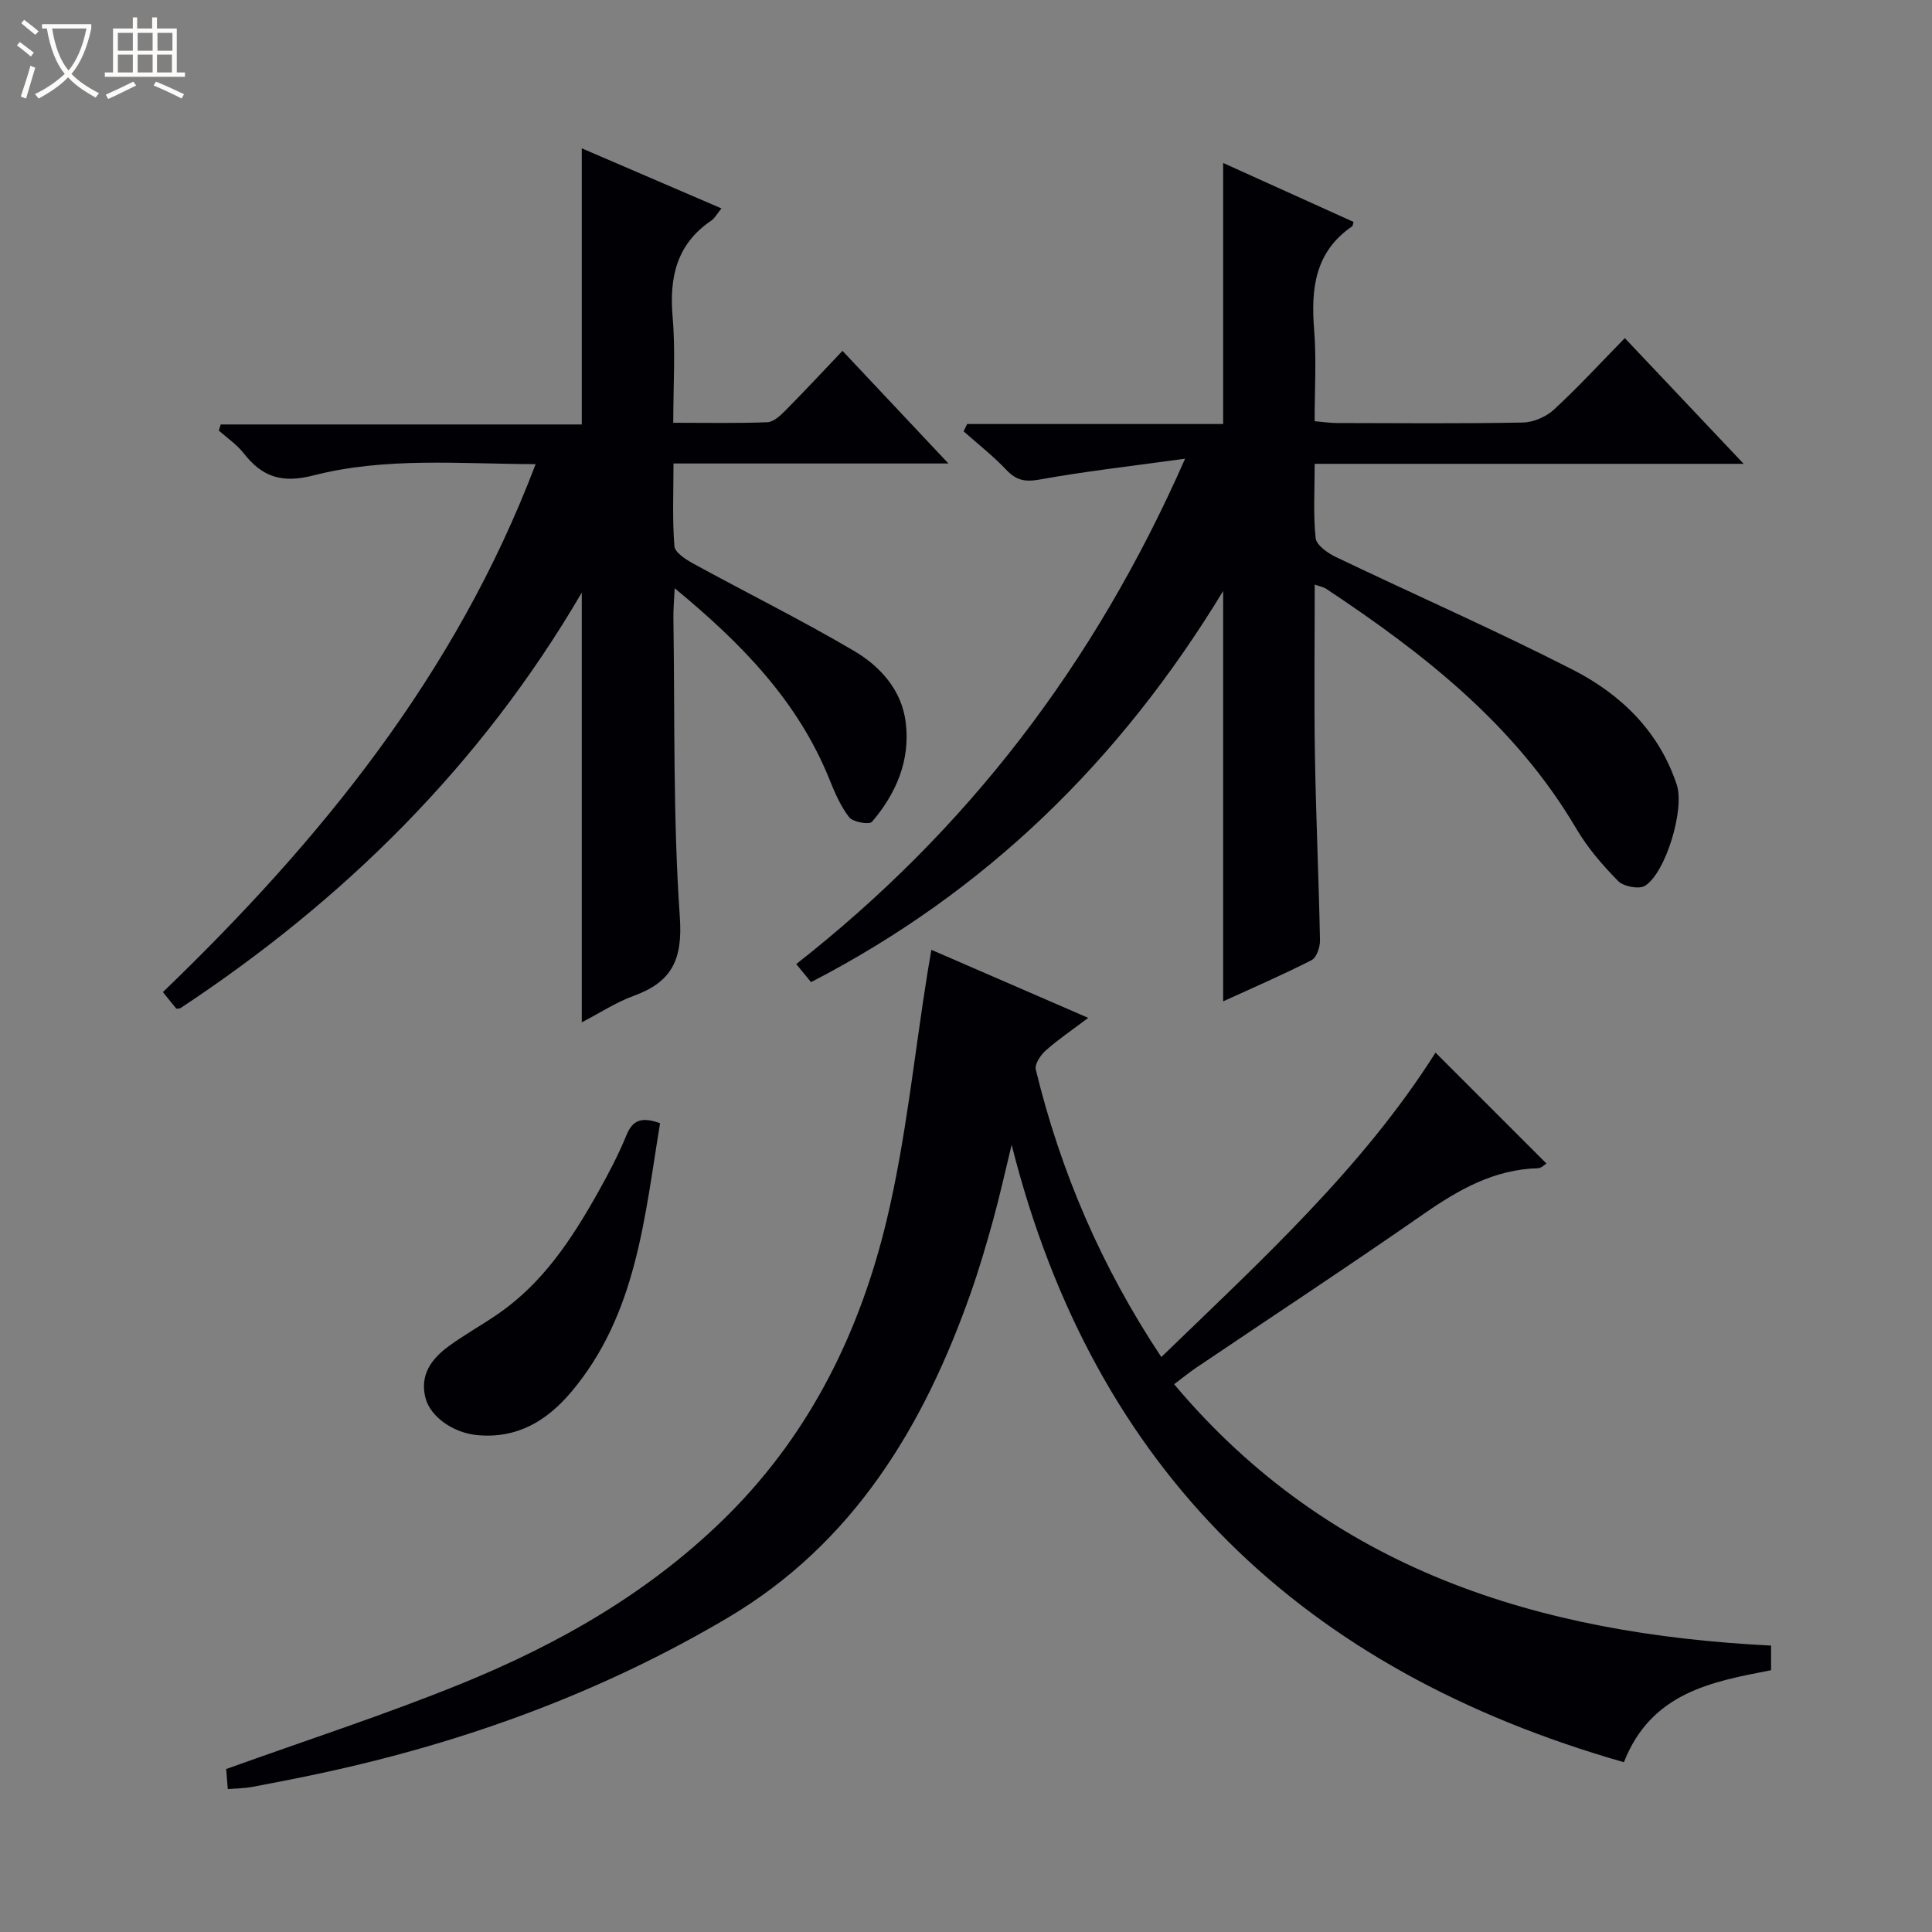 <svg enable-background="new 0 0 400 400" viewBox="0 0 400 400" xmlns="http://www.w3.org/2000/svg"><rect x="0" y="0" width="400" height="400" fill="#808080" stroke="none"/><path d="m6.4 11.7c-1-.8-1.9-1.6-2.9-2.3l.6-.7c.9.7 1.9 1.4 2.9 2.2zm-2.1 8.3c.7-2.1 1.4-4.2 2-6.4.2.1.6.3 1 .4-.7 2.3-1.3 4.4-1.9 6.4zm3-12.8c-1.1-.9-2.1-1.7-2.9-2.4l.6-.7c1 .8 2 1.5 3 2.4zm1.4-1.3v-.9h10.2v.9c-.9 4.2-2.3 7.3-4.1 9.4 1.3 1.4 3.2 2.7 5.7 4-.2.2-.4.5-.7.9-2.5-1.4-4.4-2.7-5.7-4.2-1.4 1.5-3.5 3-6.1 4.4 0 0 0 0-.1-.1-.3-.4-.5-.7-.7-.8 2.7-1.3 4.7-2.8 6.2-4.2-1.8-2.2-3-5.3-3.7-9.4zm9.2 0h-7.1c.6 3.8 1.7 6.7 3.4 8.7 1.7-2.1 2.9-4.8 3.7-8.7z" fill="#fcfbfa"/><path d="m31.6 3.6h.9v2.3h4.1v9.1h1.7v.9h-16.6v-.9h1.7v-9.1h4.1v-2.3h.9v2.3h3.1v-2.3zm-4 13.3.6.8c-1.9.9-3.8 1.9-5.8 2.8-.2-.3-.3-.6-.5-.9 2-.9 3.9-1.8 5.7-2.7zm-3.2-10.1v3.7h3.1v-3.7zm0 4.5v3.7h3.1v-3.7zm4.1-4.5v3.7h3.1v-3.7zm0 4.5v3.7h3.1v-3.7zm9.1 9.1c-2.1-1.1-4.1-2-5.8-2.7l.5-.8c2.2.9 4.1 1.8 5.8 2.6zm-1.9-13.6h-3.1v3.7h3.1zm-3.2 4.5v3.7h3.1v-3.7z" fill="#fcfbfa"/><g fill="#010105"><path d="m336.21 364.85c-66.38-18.99-109.69-60.12-126.76-127.83-1.25 5.13-2.39 10.29-3.78 15.38-1.41 5.12-2.91 10.23-4.67 15.24-9.74 27.68-24.31 51.9-50.33 67.3-26.11 15.45-54.29 25.73-83.91 32.12-4.86 1.05-9.74 2-14.63 2.92-1.46.27-2.98.27-4.97.43-.13-1.6-.25-3.16-.33-4.15 16.43-5.91 32.68-11.18 48.47-17.58 20.62-8.37 39.78-19.33 55.7-35.3 16.95-17.01 27.1-37.88 32.58-60.78 4-16.73 5.69-34 8.42-51.04.23-1.43.48-2.85.83-4.91 10.89 4.72 21.27 9.23 32.48 14.09-3.38 2.55-6.25 4.48-8.8 6.75-1.07.95-2.33 2.84-2.06 3.95 5.14 21.17 13.62 40.9 25.99 59.52 20.66-19.99 41.67-39.15 56.77-63.03l22.97 22.97c-.42.25-1.08.95-1.76.97-9.04.24-16.37 4.4-23.6 9.42-15.57 10.83-31.42 21.26-47.15 31.87-1.49 1.01-2.88 2.16-4.58 3.43 32.33 38.46 75.43 51.69 123.59 54.11v5.1c-12.33 2.38-24.81 4.64-30.47 19.05z"/><path d="m253.24 122.36c-21.42 35.27-49.19 62.3-85.32 80.98-.95-1.16-1.85-2.26-3.07-3.74 35.3-27.67 61.75-62.01 80.51-104.63-10.92 1.51-20.57 2.59-30.1 4.31-3.04.55-4.85.18-6.92-2.01-2.71-2.87-5.87-5.33-8.84-7.97.25-.5.49-1.01.74-1.51h53c0-18.3 0-35.84 0-54.05 9.09 4.11 18.07 8.17 27 12.21-.18.59-.17.82-.27.89-7.75 5.29-8.58 12.96-7.89 21.48.49 6.12.1 12.3.1 18.88 1.71.15 3.16.38 4.6.38 12.83.03 25.67.14 38.49-.1 2.2-.04 4.83-1.17 6.46-2.68 5.01-4.62 9.64-9.66 14.67-14.8 8.1 8.57 15.93 16.85 24.61 26.03-30.27 0-59.3 0-88.82 0 0 5.48-.32 10.48.2 15.38.15 1.45 2.48 3.09 4.16 3.9 16.33 7.82 32.92 15.1 49.04 23.33 9.96 5.08 17.91 12.75 21.57 23.85 1.66 5.01-2.24 18.15-6.57 20.9-1.23.78-4.45.16-5.57-.98-3.24-3.29-6.35-6.9-8.68-10.87-12.63-21.44-31.55-36.22-51.79-49.65-.5-.33-1.15-.43-2.35-.86 0 12.06-.15 23.66.04 35.24.21 12.81.8 25.62 1.05 38.43.03 1.39-.71 3.56-1.75 4.09-5.88 3.01-11.96 5.63-18.3 8.53 0-28.22 0-55.87 0-84.96z"/><path d="m196.36 95.96c-19.66 0-37.94 0-56.92 0 0 5.92-.26 11.55.19 17.12.1 1.32 2.38 2.77 3.95 3.63 11.05 6.05 22.35 11.65 33.2 18.03 5.48 3.22 9.93 8.13 10.75 14.89.95 7.82-1.99 14.66-6.99 20.51-.55.65-3.93.08-4.72-.93-1.8-2.3-3-5.14-4.11-7.89-6.5-16.1-18.07-28.03-32.03-39.53-.12 2.7-.29 4.42-.26 6.15.31 20.64-.1 41.34 1.33 61.9.62 8.86-1.65 13.47-9.57 16.35-3.68 1.34-7.03 3.56-10.73 5.47 0-29.7 0-58.89 0-88.97-20.96 35.87-49.38 63.78-83.16 86.08-.5.03-.74.11-.8.04-.84-1.01-1.66-2.04-2.76-3.41 32.57-31.36 60.67-65.79 77.16-109.3-15.77-.06-31.11-1.49-45.99 2.33-6.54 1.68-10.61.33-14.44-4.58-1.41-1.81-3.42-3.15-5.15-4.71.13-.42.26-.84.39-1.26h74.75c0-19.43 0-38.01 0-57.17 9.54 4.11 19.07 8.2 28.92 12.44-.89 1.08-1.36 2.02-2.12 2.53-7.17 4.87-8.7 11.73-7.99 19.95.61 7.06.13 14.22.13 21.9 6.91 0 13.19.13 19.47-.11 1.25-.05 2.63-1.3 3.63-2.31 3.96-3.99 7.79-8.11 11.94-12.47 7.38 7.85 14.18 15.08 21.93 23.32z"/><path d="m136.66 232.55c-3.24 19.67-4.87 39.58-18.37 55.62-5.07 6.02-11.27 9.75-19.54 8.95-4.87-.47-9.66-3.75-10.67-7.73-1.2-4.75 1.27-8.07 4.79-10.65 3.34-2.45 7.01-4.46 10.42-6.83 9.14-6.35 15.09-15.38 20.42-24.86 2.19-3.9 4.3-7.89 5.99-12.02 1.29-3.17 3.16-3.85 6.96-2.48z"/></g></svg>